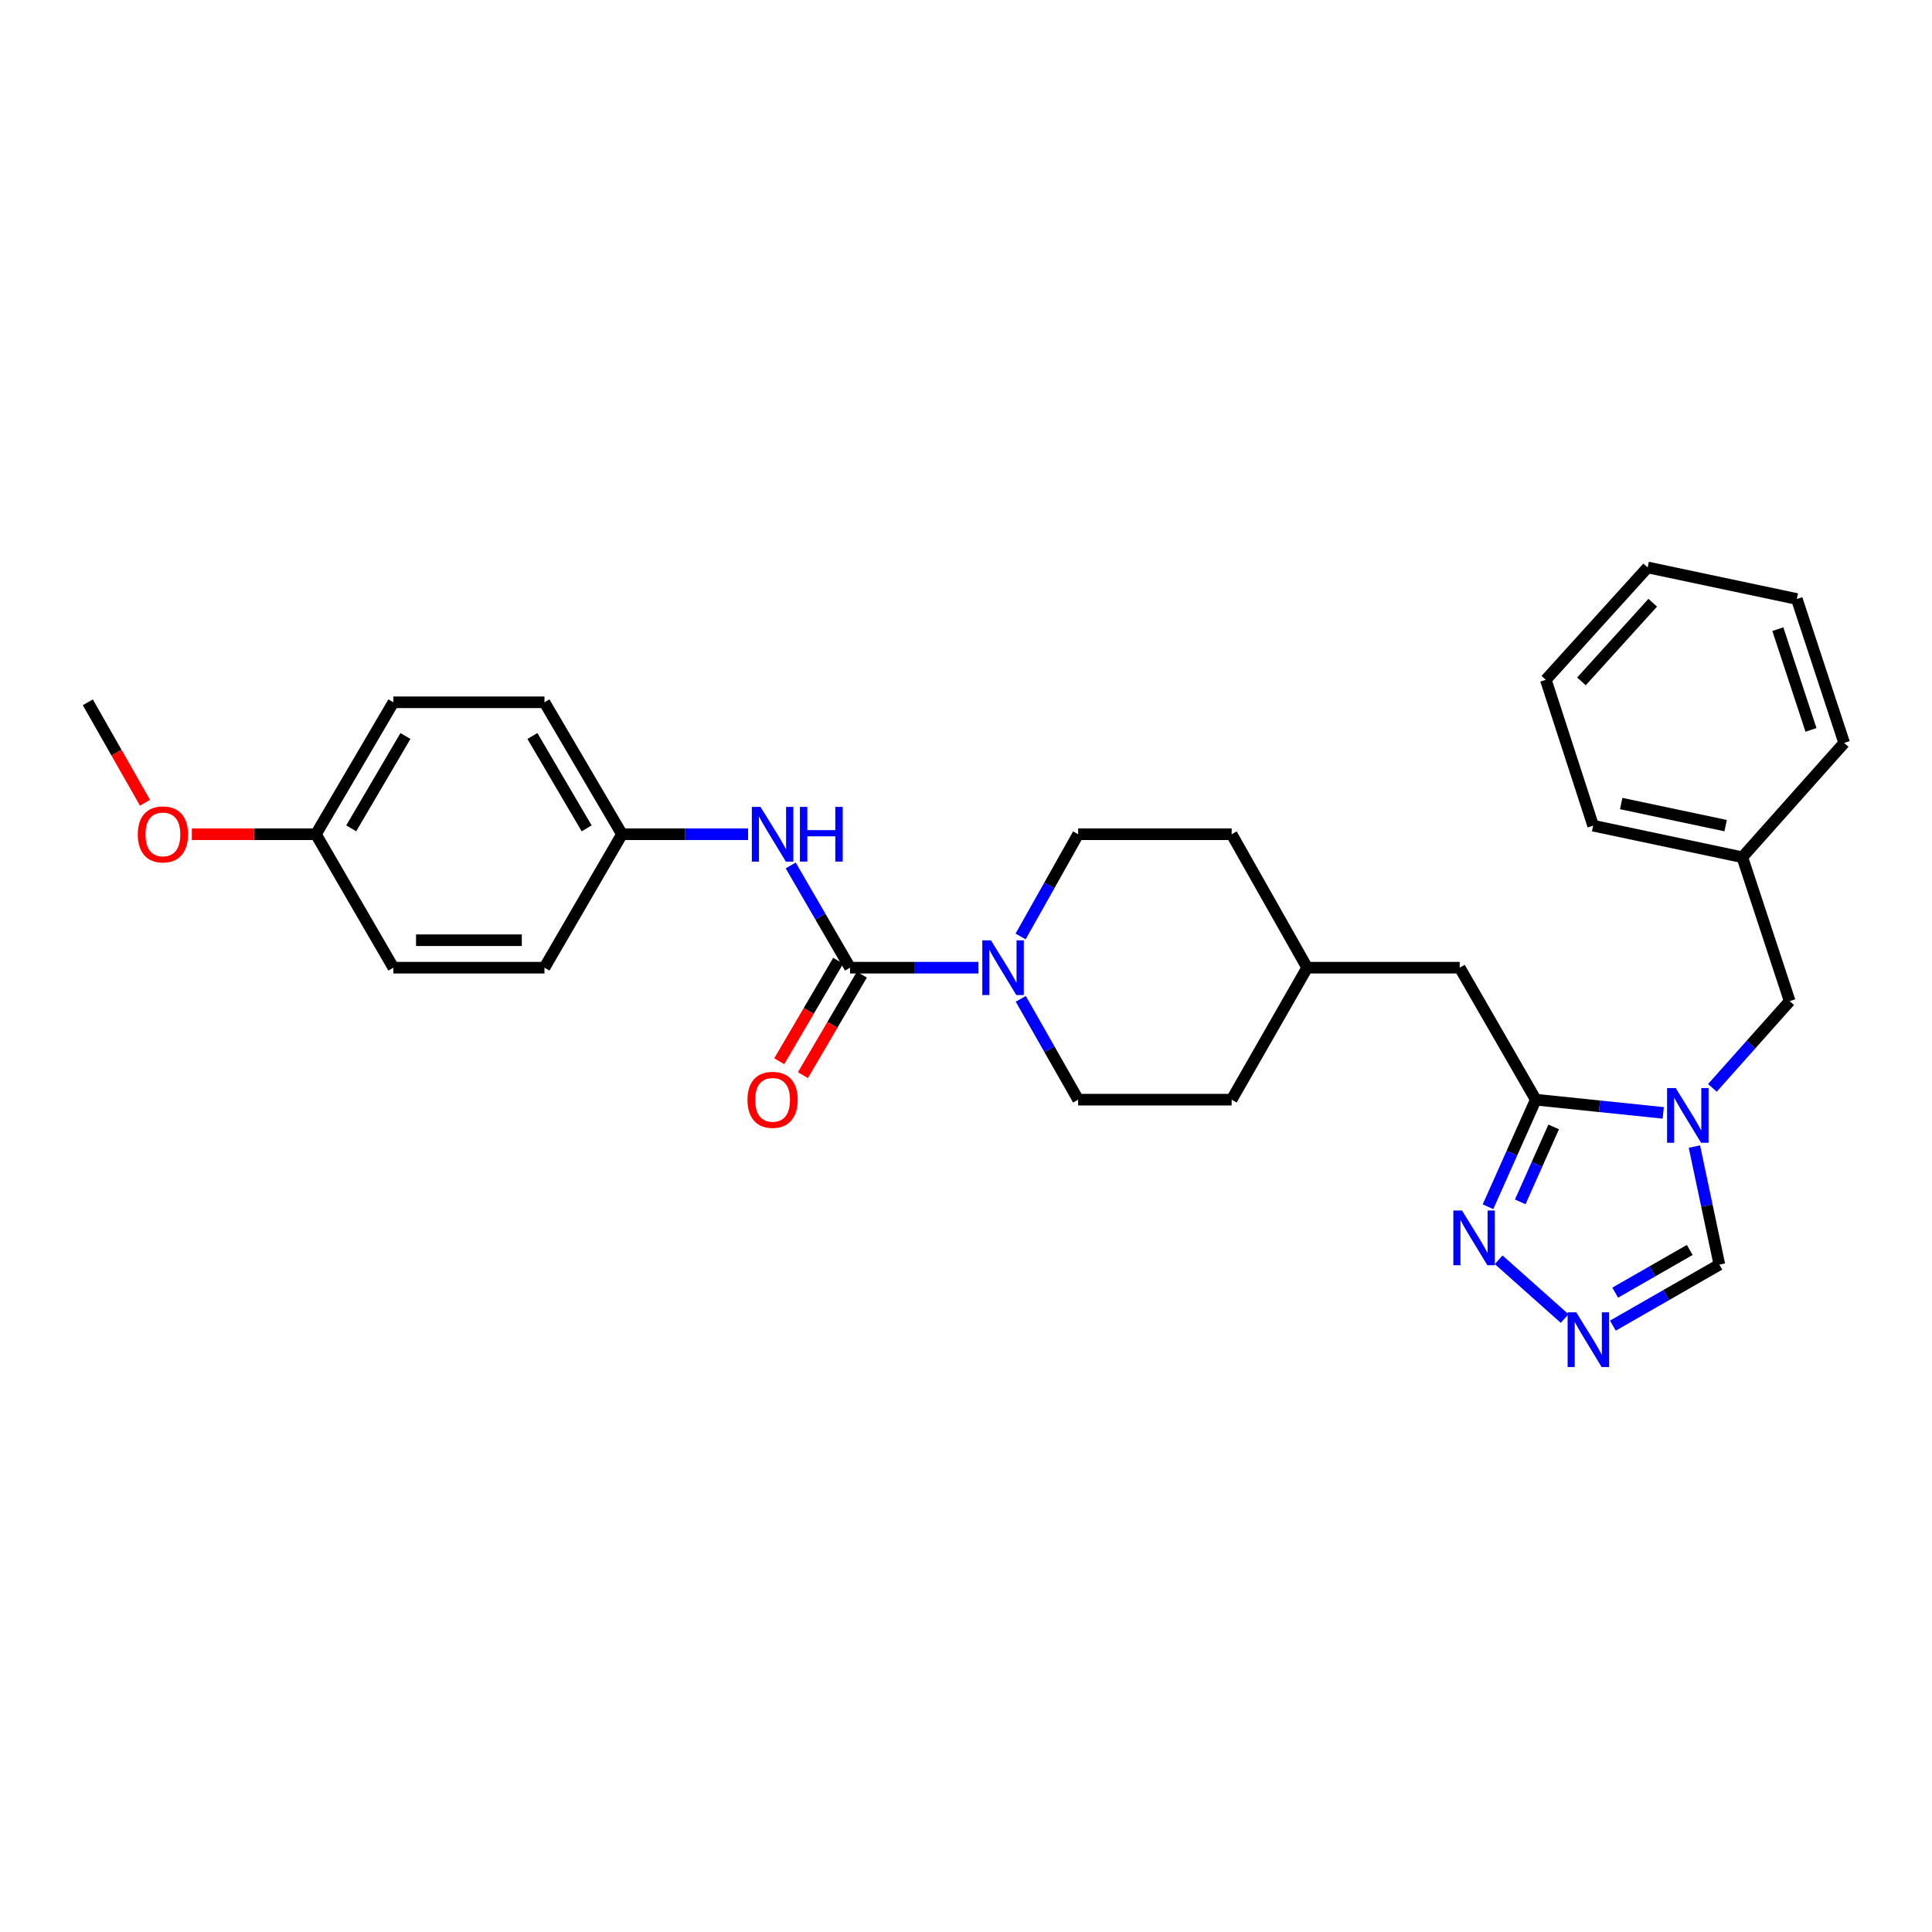 <?xml version='1.0' encoding='iso-8859-1'?>
<svg version='1.1' baseProfile='full'
              xmlns='http://www.w3.org/2000/svg'
                      xmlns:rdkit='http://www.rdkit.org/xml'
                      xmlns:xlink='http://www.w3.org/1999/xlink'
                  xml:space='preserve'
width='1000px' height='1000px' viewBox='0 0 1000 1000'>
<!-- END OF HEADER -->
<rect style='opacity:1.0;fill:#FFFFFF;stroke:none' width='1000' height='1000' x='0' y='0'> </rect>
<path class='bond-1' d='M 860.891,576.025 L 827.903,572.605' style='fill:none;fill-rule:evenodd;stroke:#0000FF;stroke-width:6px;stroke-linecap:butt;stroke-linejoin:miter;stroke-opacity:1' />
<path class='bond-1' d='M 827.903,572.605 L 794.915,569.186' style='fill:none;fill-rule:evenodd;stroke:#000000;stroke-width:6px;stroke-linecap:butt;stroke-linejoin:miter;stroke-opacity:1' />
<path class='bond-5' d='M 877.022,593.476 L 883.485,624.018' style='fill:none;fill-rule:evenodd;stroke:#0000FF;stroke-width:6px;stroke-linecap:butt;stroke-linejoin:miter;stroke-opacity:1' />
<path class='bond-5' d='M 883.485,624.018 L 889.948,654.56' style='fill:none;fill-rule:evenodd;stroke:#000000;stroke-width:6px;stroke-linecap:butt;stroke-linejoin:miter;stroke-opacity:1' />
<path class='bond-7' d='M 886.33,563.073 L 906.333,540.634' style='fill:none;fill-rule:evenodd;stroke:#0000FF;stroke-width:6px;stroke-linecap:butt;stroke-linejoin:miter;stroke-opacity:1' />
<path class='bond-7' d='M 906.333,540.634 L 926.337,518.194' style='fill:none;fill-rule:evenodd;stroke:#000000;stroke-width:6px;stroke-linecap:butt;stroke-linejoin:miter;stroke-opacity:1' />
<path class='bond-0' d='M 439.975,500.868 L 473.214,500.868' style='fill:none;fill-rule:evenodd;stroke:#000000;stroke-width:6px;stroke-linecap:butt;stroke-linejoin:miter;stroke-opacity:1' />
<path class='bond-0' d='M 473.214,500.868 L 506.454,500.868' style='fill:none;fill-rule:evenodd;stroke:#0000FF;stroke-width:6px;stroke-linecap:butt;stroke-linejoin:miter;stroke-opacity:1' />
<path class='bond-6' d='M 439.975,500.868 L 424.62,474.413' style='fill:none;fill-rule:evenodd;stroke:#000000;stroke-width:6px;stroke-linecap:butt;stroke-linejoin:miter;stroke-opacity:1' />
<path class='bond-6' d='M 424.62,474.413 L 409.266,447.957' style='fill:none;fill-rule:evenodd;stroke:#0000FF;stroke-width:6px;stroke-linecap:butt;stroke-linejoin:miter;stroke-opacity:1' />
<path class='bond-9' d='M 433.845,497.272 L 418.584,523.28' style='fill:none;fill-rule:evenodd;stroke:#000000;stroke-width:6px;stroke-linecap:butt;stroke-linejoin:miter;stroke-opacity:1' />
<path class='bond-9' d='M 418.584,523.28 L 403.323,549.289' style='fill:none;fill-rule:evenodd;stroke:#FF0000;stroke-width:6px;stroke-linecap:butt;stroke-linejoin:miter;stroke-opacity:1' />
<path class='bond-9' d='M 446.105,504.465 L 430.844,530.474' style='fill:none;fill-rule:evenodd;stroke:#000000;stroke-width:6px;stroke-linecap:butt;stroke-linejoin:miter;stroke-opacity:1' />
<path class='bond-9' d='M 430.844,530.474 L 415.584,556.482' style='fill:none;fill-rule:evenodd;stroke:#FF0000;stroke-width:6px;stroke-linecap:butt;stroke-linejoin:miter;stroke-opacity:1' />
<path class='bond-3' d='M 794.915,569.186 L 782.548,596.896' style='fill:none;fill-rule:evenodd;stroke:#000000;stroke-width:6px;stroke-linecap:butt;stroke-linejoin:miter;stroke-opacity:1' />
<path class='bond-3' d='M 782.548,596.896 L 770.181,624.606' style='fill:none;fill-rule:evenodd;stroke:#0000FF;stroke-width:6px;stroke-linecap:butt;stroke-linejoin:miter;stroke-opacity:1' />
<path class='bond-3' d='M 804.185,583.292 L 795.528,602.689' style='fill:none;fill-rule:evenodd;stroke:#000000;stroke-width:6px;stroke-linecap:butt;stroke-linejoin:miter;stroke-opacity:1' />
<path class='bond-3' d='M 795.528,602.689 L 786.871,622.086' style='fill:none;fill-rule:evenodd;stroke:#0000FF;stroke-width:6px;stroke-linecap:butt;stroke-linejoin:miter;stroke-opacity:1' />
<path class='bond-8' d='M 794.915,569.186 L 755.54,500.868' style='fill:none;fill-rule:evenodd;stroke:#000000;stroke-width:6px;stroke-linecap:butt;stroke-linejoin:miter;stroke-opacity:1' />
<path class='bond-2' d='M 528.258,484.727 L 543.151,458.264' style='fill:none;fill-rule:evenodd;stroke:#0000FF;stroke-width:6px;stroke-linecap:butt;stroke-linejoin:miter;stroke-opacity:1' />
<path class='bond-2' d='M 543.151,458.264 L 558.043,431.801' style='fill:none;fill-rule:evenodd;stroke:#000000;stroke-width:6px;stroke-linecap:butt;stroke-linejoin:miter;stroke-opacity:1' />
<path class='bond-31' d='M 528.348,516.993 L 543.196,543.09' style='fill:none;fill-rule:evenodd;stroke:#0000FF;stroke-width:6px;stroke-linecap:butt;stroke-linejoin:miter;stroke-opacity:1' />
<path class='bond-31' d='M 543.196,543.09 L 558.043,569.186' style='fill:none;fill-rule:evenodd;stroke:#000000;stroke-width:6px;stroke-linecap:butt;stroke-linejoin:miter;stroke-opacity:1' />
<path class='bond-29' d='M 775.708,652.058 L 809.841,682.468' style='fill:none;fill-rule:evenodd;stroke:#0000FF;stroke-width:6px;stroke-linecap:butt;stroke-linejoin:miter;stroke-opacity:1' />
<path class='bond-4' d='M 834.83,686.147 L 862.389,670.354' style='fill:none;fill-rule:evenodd;stroke:#0000FF;stroke-width:6px;stroke-linecap:butt;stroke-linejoin:miter;stroke-opacity:1' />
<path class='bond-4' d='M 862.389,670.354 L 889.948,654.56' style='fill:none;fill-rule:evenodd;stroke:#000000;stroke-width:6px;stroke-linecap:butt;stroke-linejoin:miter;stroke-opacity:1' />
<path class='bond-4' d='M 836.03,669.076 L 855.321,658.021' style='fill:none;fill-rule:evenodd;stroke:#0000FF;stroke-width:6px;stroke-linecap:butt;stroke-linejoin:miter;stroke-opacity:1' />
<path class='bond-4' d='M 855.321,658.021 L 874.612,646.965' style='fill:none;fill-rule:evenodd;stroke:#000000;stroke-width:6px;stroke-linecap:butt;stroke-linejoin:miter;stroke-opacity:1' />
<path class='bond-12' d='M 387.2,431.801 L 354.565,431.801' style='fill:none;fill-rule:evenodd;stroke:#0000FF;stroke-width:6px;stroke-linecap:butt;stroke-linejoin:miter;stroke-opacity:1' />
<path class='bond-12' d='M 354.565,431.801 L 321.93,431.801' style='fill:none;fill-rule:evenodd;stroke:#000000;stroke-width:6px;stroke-linecap:butt;stroke-linejoin:miter;stroke-opacity:1' />
<path class='bond-15' d='M 926.337,518.194 L 901.825,443.702' style='fill:none;fill-rule:evenodd;stroke:#000000;stroke-width:6px;stroke-linecap:butt;stroke-linejoin:miter;stroke-opacity:1' />
<path class='bond-13' d='M 755.54,500.868 L 676.594,500.868' style='fill:none;fill-rule:evenodd;stroke:#000000;stroke-width:6px;stroke-linecap:butt;stroke-linejoin:miter;stroke-opacity:1' />
<path class='bond-10' d='M 558.043,569.186 L 637.503,569.186' style='fill:none;fill-rule:evenodd;stroke:#000000;stroke-width:6px;stroke-linecap:butt;stroke-linejoin:miter;stroke-opacity:1' />
<path class='bond-11' d='M 558.043,431.801 L 637.503,431.801' style='fill:none;fill-rule:evenodd;stroke:#000000;stroke-width:6px;stroke-linecap:butt;stroke-linejoin:miter;stroke-opacity:1' />
<path class='bond-18' d='M 321.93,431.801 L 281.813,500.868' style='fill:none;fill-rule:evenodd;stroke:#000000;stroke-width:6px;stroke-linecap:butt;stroke-linejoin:miter;stroke-opacity:1' />
<path class='bond-19' d='M 321.93,431.801 L 281.813,363.507' style='fill:none;fill-rule:evenodd;stroke:#000000;stroke-width:6px;stroke-linecap:butt;stroke-linejoin:miter;stroke-opacity:1' />
<path class='bond-19' d='M 303.656,428.757 L 275.574,380.951' style='fill:none;fill-rule:evenodd;stroke:#000000;stroke-width:6px;stroke-linecap:butt;stroke-linejoin:miter;stroke-opacity:1' />
<path class='bond-16' d='M 676.594,500.868 L 637.503,569.186' style='fill:none;fill-rule:evenodd;stroke:#000000;stroke-width:6px;stroke-linecap:butt;stroke-linejoin:miter;stroke-opacity:1' />
<path class='bond-17' d='M 676.594,500.868 L 637.503,431.801' style='fill:none;fill-rule:evenodd;stroke:#000000;stroke-width:6px;stroke-linecap:butt;stroke-linejoin:miter;stroke-opacity:1' />
<path class='bond-14' d='M 163.523,431.801 L 203.608,363.507' style='fill:none;fill-rule:evenodd;stroke:#000000;stroke-width:6px;stroke-linecap:butt;stroke-linejoin:miter;stroke-opacity:1' />
<path class='bond-14' d='M 181.795,428.752 L 209.855,380.947' style='fill:none;fill-rule:evenodd;stroke:#000000;stroke-width:6px;stroke-linecap:butt;stroke-linejoin:miter;stroke-opacity:1' />
<path class='bond-22' d='M 163.523,431.801 L 131.41,431.801' style='fill:none;fill-rule:evenodd;stroke:#000000;stroke-width:6px;stroke-linecap:butt;stroke-linejoin:miter;stroke-opacity:1' />
<path class='bond-22' d='M 131.41,431.801 L 99.296,431.801' style='fill:none;fill-rule:evenodd;stroke:#FF0000;stroke-width:6px;stroke-linecap:butt;stroke-linejoin:miter;stroke-opacity:1' />
<path class='bond-32' d='M 163.523,431.801 L 203.608,500.868' style='fill:none;fill-rule:evenodd;stroke:#000000;stroke-width:6px;stroke-linecap:butt;stroke-linejoin:miter;stroke-opacity:1' />
<path class='bond-23' d='M 901.825,443.702 L 824.608,427.371' style='fill:none;fill-rule:evenodd;stroke:#000000;stroke-width:6px;stroke-linecap:butt;stroke-linejoin:miter;stroke-opacity:1' />
<path class='bond-23' d='M 893.184,427.345 L 839.131,415.913' style='fill:none;fill-rule:evenodd;stroke:#000000;stroke-width:6px;stroke-linecap:butt;stroke-linejoin:miter;stroke-opacity:1' />
<path class='bond-24' d='M 901.825,443.702 L 954.545,384.529' style='fill:none;fill-rule:evenodd;stroke:#000000;stroke-width:6px;stroke-linecap:butt;stroke-linejoin:miter;stroke-opacity:1' />
<path class='bond-21' d='M 281.813,500.868 L 203.608,500.868' style='fill:none;fill-rule:evenodd;stroke:#000000;stroke-width:6px;stroke-linecap:butt;stroke-linejoin:miter;stroke-opacity:1' />
<path class='bond-21' d='M 270.082,486.654 L 215.339,486.654' style='fill:none;fill-rule:evenodd;stroke:#000000;stroke-width:6px;stroke-linecap:butt;stroke-linejoin:miter;stroke-opacity:1' />
<path class='bond-20' d='M 281.813,363.507 L 203.608,363.507' style='fill:none;fill-rule:evenodd;stroke:#000000;stroke-width:6px;stroke-linecap:butt;stroke-linejoin:miter;stroke-opacity:1' />
<path class='bond-25' d='M 75.049,415.517 L 60.252,389.512' style='fill:none;fill-rule:evenodd;stroke:#FF0000;stroke-width:6px;stroke-linecap:butt;stroke-linejoin:miter;stroke-opacity:1' />
<path class='bond-25' d='M 60.252,389.512 L 45.455,363.507' style='fill:none;fill-rule:evenodd;stroke:#000000;stroke-width:6px;stroke-linecap:butt;stroke-linejoin:miter;stroke-opacity:1' />
<path class='bond-26' d='M 824.608,427.371 L 800.119,351.859' style='fill:none;fill-rule:evenodd;stroke:#000000;stroke-width:6px;stroke-linecap:butt;stroke-linejoin:miter;stroke-opacity:1' />
<path class='bond-27' d='M 954.545,384.529 L 930.033,310.037' style='fill:none;fill-rule:evenodd;stroke:#000000;stroke-width:6px;stroke-linecap:butt;stroke-linejoin:miter;stroke-opacity:1' />
<path class='bond-27' d='M 937.366,377.798 L 920.207,325.654' style='fill:none;fill-rule:evenodd;stroke:#000000;stroke-width:6px;stroke-linecap:butt;stroke-linejoin:miter;stroke-opacity:1' />
<path class='bond-30' d='M 800.119,351.859 L 852.816,293.705' style='fill:none;fill-rule:evenodd;stroke:#000000;stroke-width:6px;stroke-linecap:butt;stroke-linejoin:miter;stroke-opacity:1' />
<path class='bond-30' d='M 818.557,352.681 L 855.445,311.973' style='fill:none;fill-rule:evenodd;stroke:#000000;stroke-width:6px;stroke-linecap:butt;stroke-linejoin:miter;stroke-opacity:1' />
<path class='bond-28' d='M 930.033,310.037 L 852.816,293.705' style='fill:none;fill-rule:evenodd;stroke:#000000;stroke-width:6px;stroke-linecap:butt;stroke-linejoin:miter;stroke-opacity:1' />
<path  class='atom-0' d='M 867.349 563.183
L 876.629 578.183
Q 877.549 579.663, 879.029 582.343
Q 880.509 585.023, 880.589 585.183
L 880.589 563.183
L 884.349 563.183
L 884.349 591.503
L 880.469 591.503
L 870.509 575.103
Q 869.349 573.183, 868.109 570.983
Q 866.909 568.783, 866.549 568.103
L 866.549 591.503
L 862.869 591.503
L 862.869 563.183
L 867.349 563.183
' fill='#0000FF'/>
<path  class='atom-3' d='M 512.914 486.708
L 522.194 501.708
Q 523.114 503.188, 524.594 505.868
Q 526.074 508.548, 526.154 508.708
L 526.154 486.708
L 529.914 486.708
L 529.914 515.028
L 526.034 515.028
L 516.074 498.628
Q 514.914 496.708, 513.674 494.508
Q 512.474 492.308, 512.114 491.628
L 512.114 515.028
L 508.434 515.028
L 508.434 486.708
L 512.914 486.708
' fill='#0000FF'/>
<path  class='atom-4' d='M 756.727 626.565
L 766.007 641.565
Q 766.927 643.045, 768.407 645.725
Q 769.887 648.405, 769.967 648.565
L 769.967 626.565
L 773.727 626.565
L 773.727 654.885
L 769.847 654.885
L 759.887 638.485
Q 758.727 636.565, 757.487 634.365
Q 756.287 632.165, 755.927 631.485
L 755.927 654.885
L 752.247 654.885
L 752.247 626.565
L 756.727 626.565
' fill='#0000FF'/>
<path  class='atom-5' d='M 815.876 679.262
L 825.156 694.262
Q 826.076 695.742, 827.556 698.422
Q 829.036 701.102, 829.116 701.262
L 829.116 679.262
L 832.876 679.262
L 832.876 707.582
L 828.996 707.582
L 819.036 691.182
Q 817.876 689.262, 816.636 687.062
Q 815.436 684.862, 815.076 684.182
L 815.076 707.582
L 811.396 707.582
L 811.396 679.262
L 815.876 679.262
' fill='#0000FF'/>
<path  class='atom-7' d='M 393.629 417.641
L 402.909 432.641
Q 403.829 434.121, 405.309 436.801
Q 406.789 439.481, 406.869 439.641
L 406.869 417.641
L 410.629 417.641
L 410.629 445.961
L 406.749 445.961
L 396.789 429.561
Q 395.629 427.641, 394.389 425.441
Q 393.189 423.241, 392.829 422.561
L 392.829 445.961
L 389.149 445.961
L 389.149 417.641
L 393.629 417.641
' fill='#0000FF'/>
<path  class='atom-7' d='M 414.029 417.641
L 417.869 417.641
L 417.869 429.681
L 432.349 429.681
L 432.349 417.641
L 436.189 417.641
L 436.189 445.961
L 432.349 445.961
L 432.349 432.881
L 417.869 432.881
L 417.869 445.961
L 414.029 445.961
L 414.029 417.641
' fill='#0000FF'/>
<path  class='atom-10' d='M 386.889 569.266
Q 386.889 562.466, 390.249 558.666
Q 393.609 554.866, 399.889 554.866
Q 406.169 554.866, 409.529 558.666
Q 412.889 562.466, 412.889 569.266
Q 412.889 576.146, 409.489 580.066
Q 406.089 583.946, 399.889 583.946
Q 393.649 583.946, 390.249 580.066
Q 386.889 576.186, 386.889 569.266
M 399.889 580.746
Q 404.209 580.746, 406.529 577.866
Q 408.889 574.946, 408.889 569.266
Q 408.889 563.706, 406.529 560.906
Q 404.209 558.066, 399.889 558.066
Q 395.569 558.066, 393.209 560.866
Q 390.889 563.666, 390.889 569.266
Q 390.889 574.986, 393.209 577.866
Q 395.569 580.746, 399.889 580.746
' fill='#FF0000'/>
<path  class='atom-23' d='M 71.316 431.881
Q 71.316 425.081, 74.676 421.281
Q 78.036 417.481, 84.316 417.481
Q 90.596 417.481, 93.956 421.281
Q 97.316 425.081, 97.316 431.881
Q 97.316 438.761, 93.916 442.681
Q 90.516 446.561, 84.316 446.561
Q 78.076 446.561, 74.676 442.681
Q 71.316 438.801, 71.316 431.881
M 84.316 443.361
Q 88.636 443.361, 90.956 440.481
Q 93.316 437.561, 93.316 431.881
Q 93.316 426.321, 90.956 423.521
Q 88.636 420.681, 84.316 420.681
Q 79.996 420.681, 77.636 423.481
Q 75.316 426.281, 75.316 431.881
Q 75.316 437.601, 77.636 440.481
Q 79.996 443.361, 84.316 443.361
' fill='#FF0000'/>
</svg>
